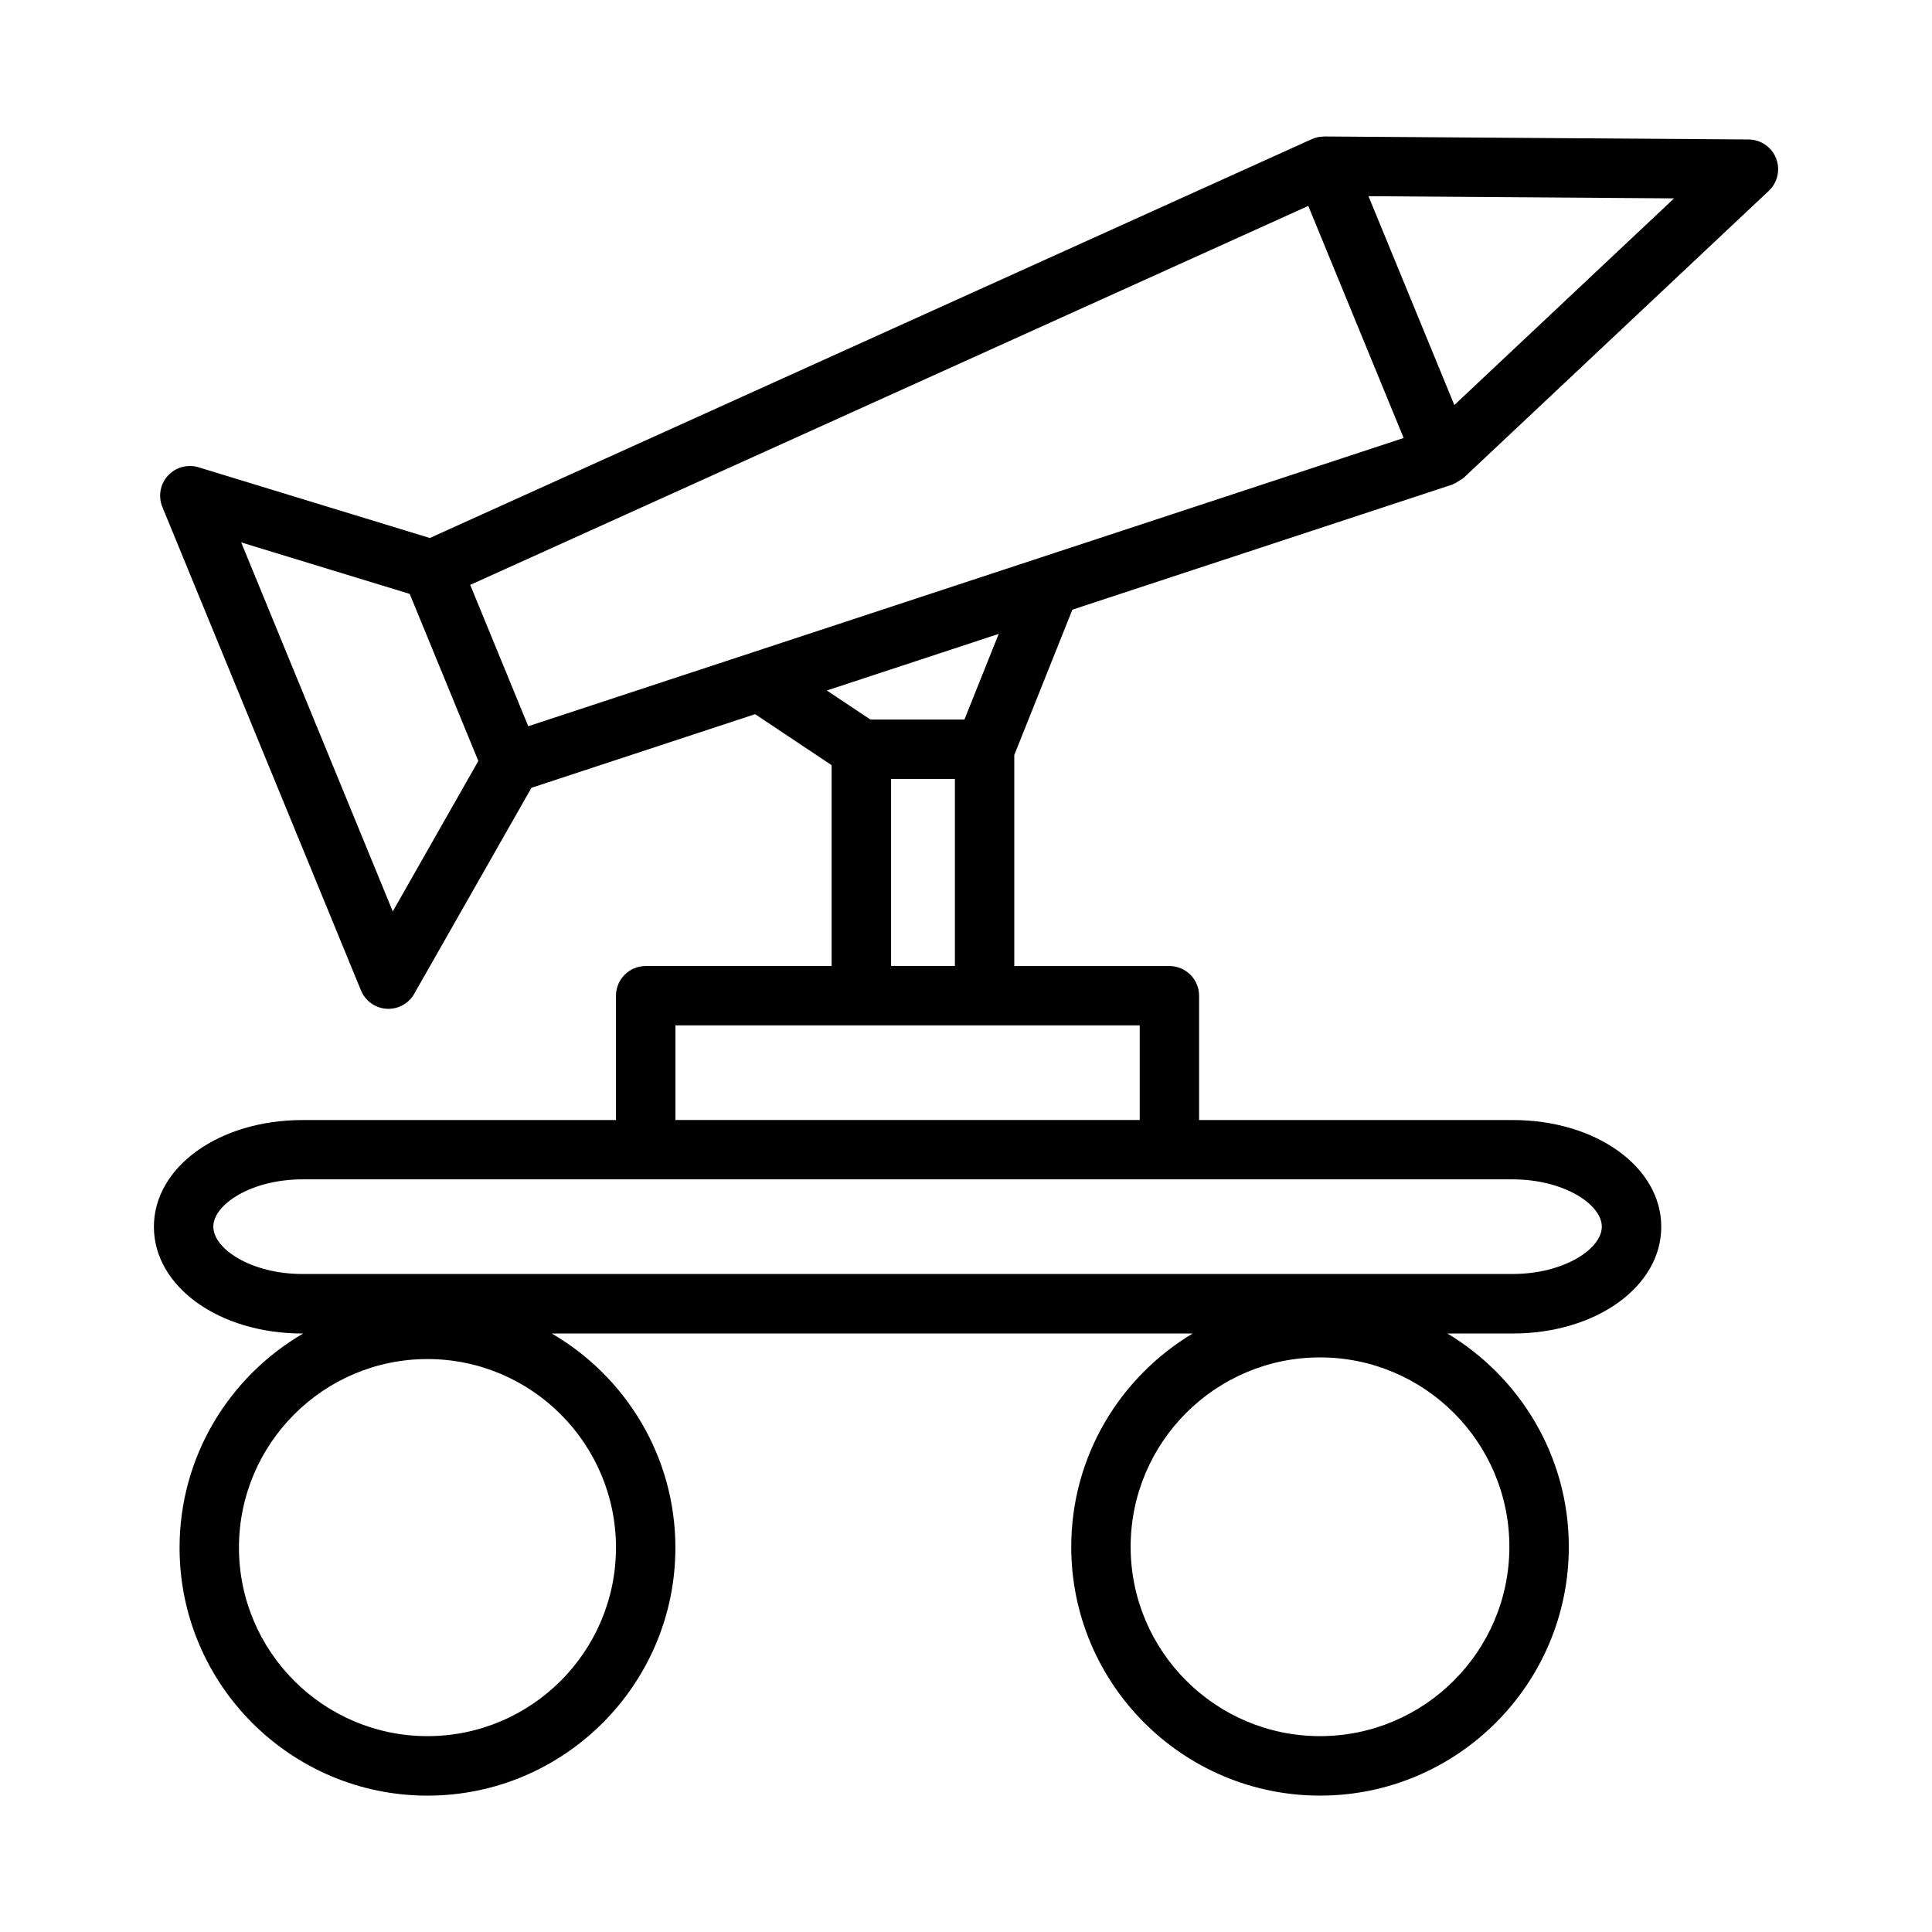 <?xml version="1.0" encoding="UTF-8"?>
<!-- Uploaded to: SVG Repo, www.svgrepo.com, Generator: SVG Repo Mixer Tools -->
<svg fill="#000000" width="800px" height="800px" version="1.1" viewBox="144 144 512 512" xmlns="http://www.w3.org/2000/svg">
 <path d="m428.19 305.57 100.75-33.172c0.078-0.023 0.125-0.086 0.195-0.117 0.559-0.195 1.039-0.551 1.543-0.875 0.355-0.227 0.762-0.402 1.07-0.676 0.031-0.031 0.086-0.047 0.117-0.078l80.879-76.074c2.348-2.203 3.109-5.613 1.938-8.613s-4.055-4.977-7.273-5l-112.46-0.797c-0.039 0-0.062 0.023-0.094 0.023-1.078 0.008-2.164 0.195-3.203 0.676l-233.75 105.71-61.285-18.742c-2.906-0.883-6.07-0.023-8.125 2.219-2.047 2.25-2.621 5.481-1.465 8.297l52.633 128.12c1.141 2.785 3.769 4.676 6.777 4.863 0.164 0.008 0.332 0.016 0.496 0.016 2.816 0 5.441-1.504 6.84-3.984l31.066-54.59 59.277-19.516 20.27 13.516v53.23h-49.277c-4.344 0-7.871 3.519-7.871 7.871v32.945l-83.094 0.004c-22.074 0-39.359 12.422-39.359 28.285 0 15.863 17.285 28.285 39.359 28.285h0.195c-19.555 11.391-32.754 32.543-32.754 56.758 0 36.234 29.473 65.707 65.699 65.707 36.227 0 65.699-29.473 65.699-65.707 0-24.215-13.203-45.367-32.754-56.758l169.84-0.004c-19.238 11.531-32.18 32.52-32.18 56.535 0 36.352 29.574 65.93 65.93 65.93 36.352 0 65.93-29.574 65.93-65.93 0-24.016-12.949-45.004-32.18-56.535h17.32c22.074 0 39.359-12.422 39.359-28.285 0-15.863-17.285-28.285-39.359-28.285l-83.121 0.004v-32.945c0-4.352-3.527-7.871-7.871-7.871h-41.109v-55.922zm-120.95 248.56c0 27.551-22.41 49.965-49.957 49.965-27.543 0-49.957-22.41-49.957-49.965 0-27.551 22.41-49.965 49.957-49.965s49.957 22.414 49.957 49.965zm236.76-0.219c0 27.68-22.516 50.184-50.184 50.184-27.672 0-50.184-22.508-50.184-50.184 0-27.68 22.516-50.184 50.184-50.184 27.672-0.004 50.184 22.504 50.184 50.184zm43.645-357.34-58.23 54.773-22.75-55.348zm-96.938 2 25.277 61.504-231.99 76.383-15.383-37.457zm-242.62 186.97-40.172-97.797 44.664 13.648 18.184 44.273zm160.58-73.551-9.078 22.688h-24.938l-11.531-7.691zm159.83 157.09c0 5.918-10.102 12.539-23.617 12.539l-320.73 0.004c-13.516 0-23.617-6.621-23.617-12.539 0-5.918 10.102-12.539 23.617-12.539h320.73c13.516 0.004 23.617 6.617 23.617 12.535zm-122.46-28.273h-123.04v-25.074h123.04zm-65.891-40.816v-49.57h16.91v49.57z"/>
</svg>